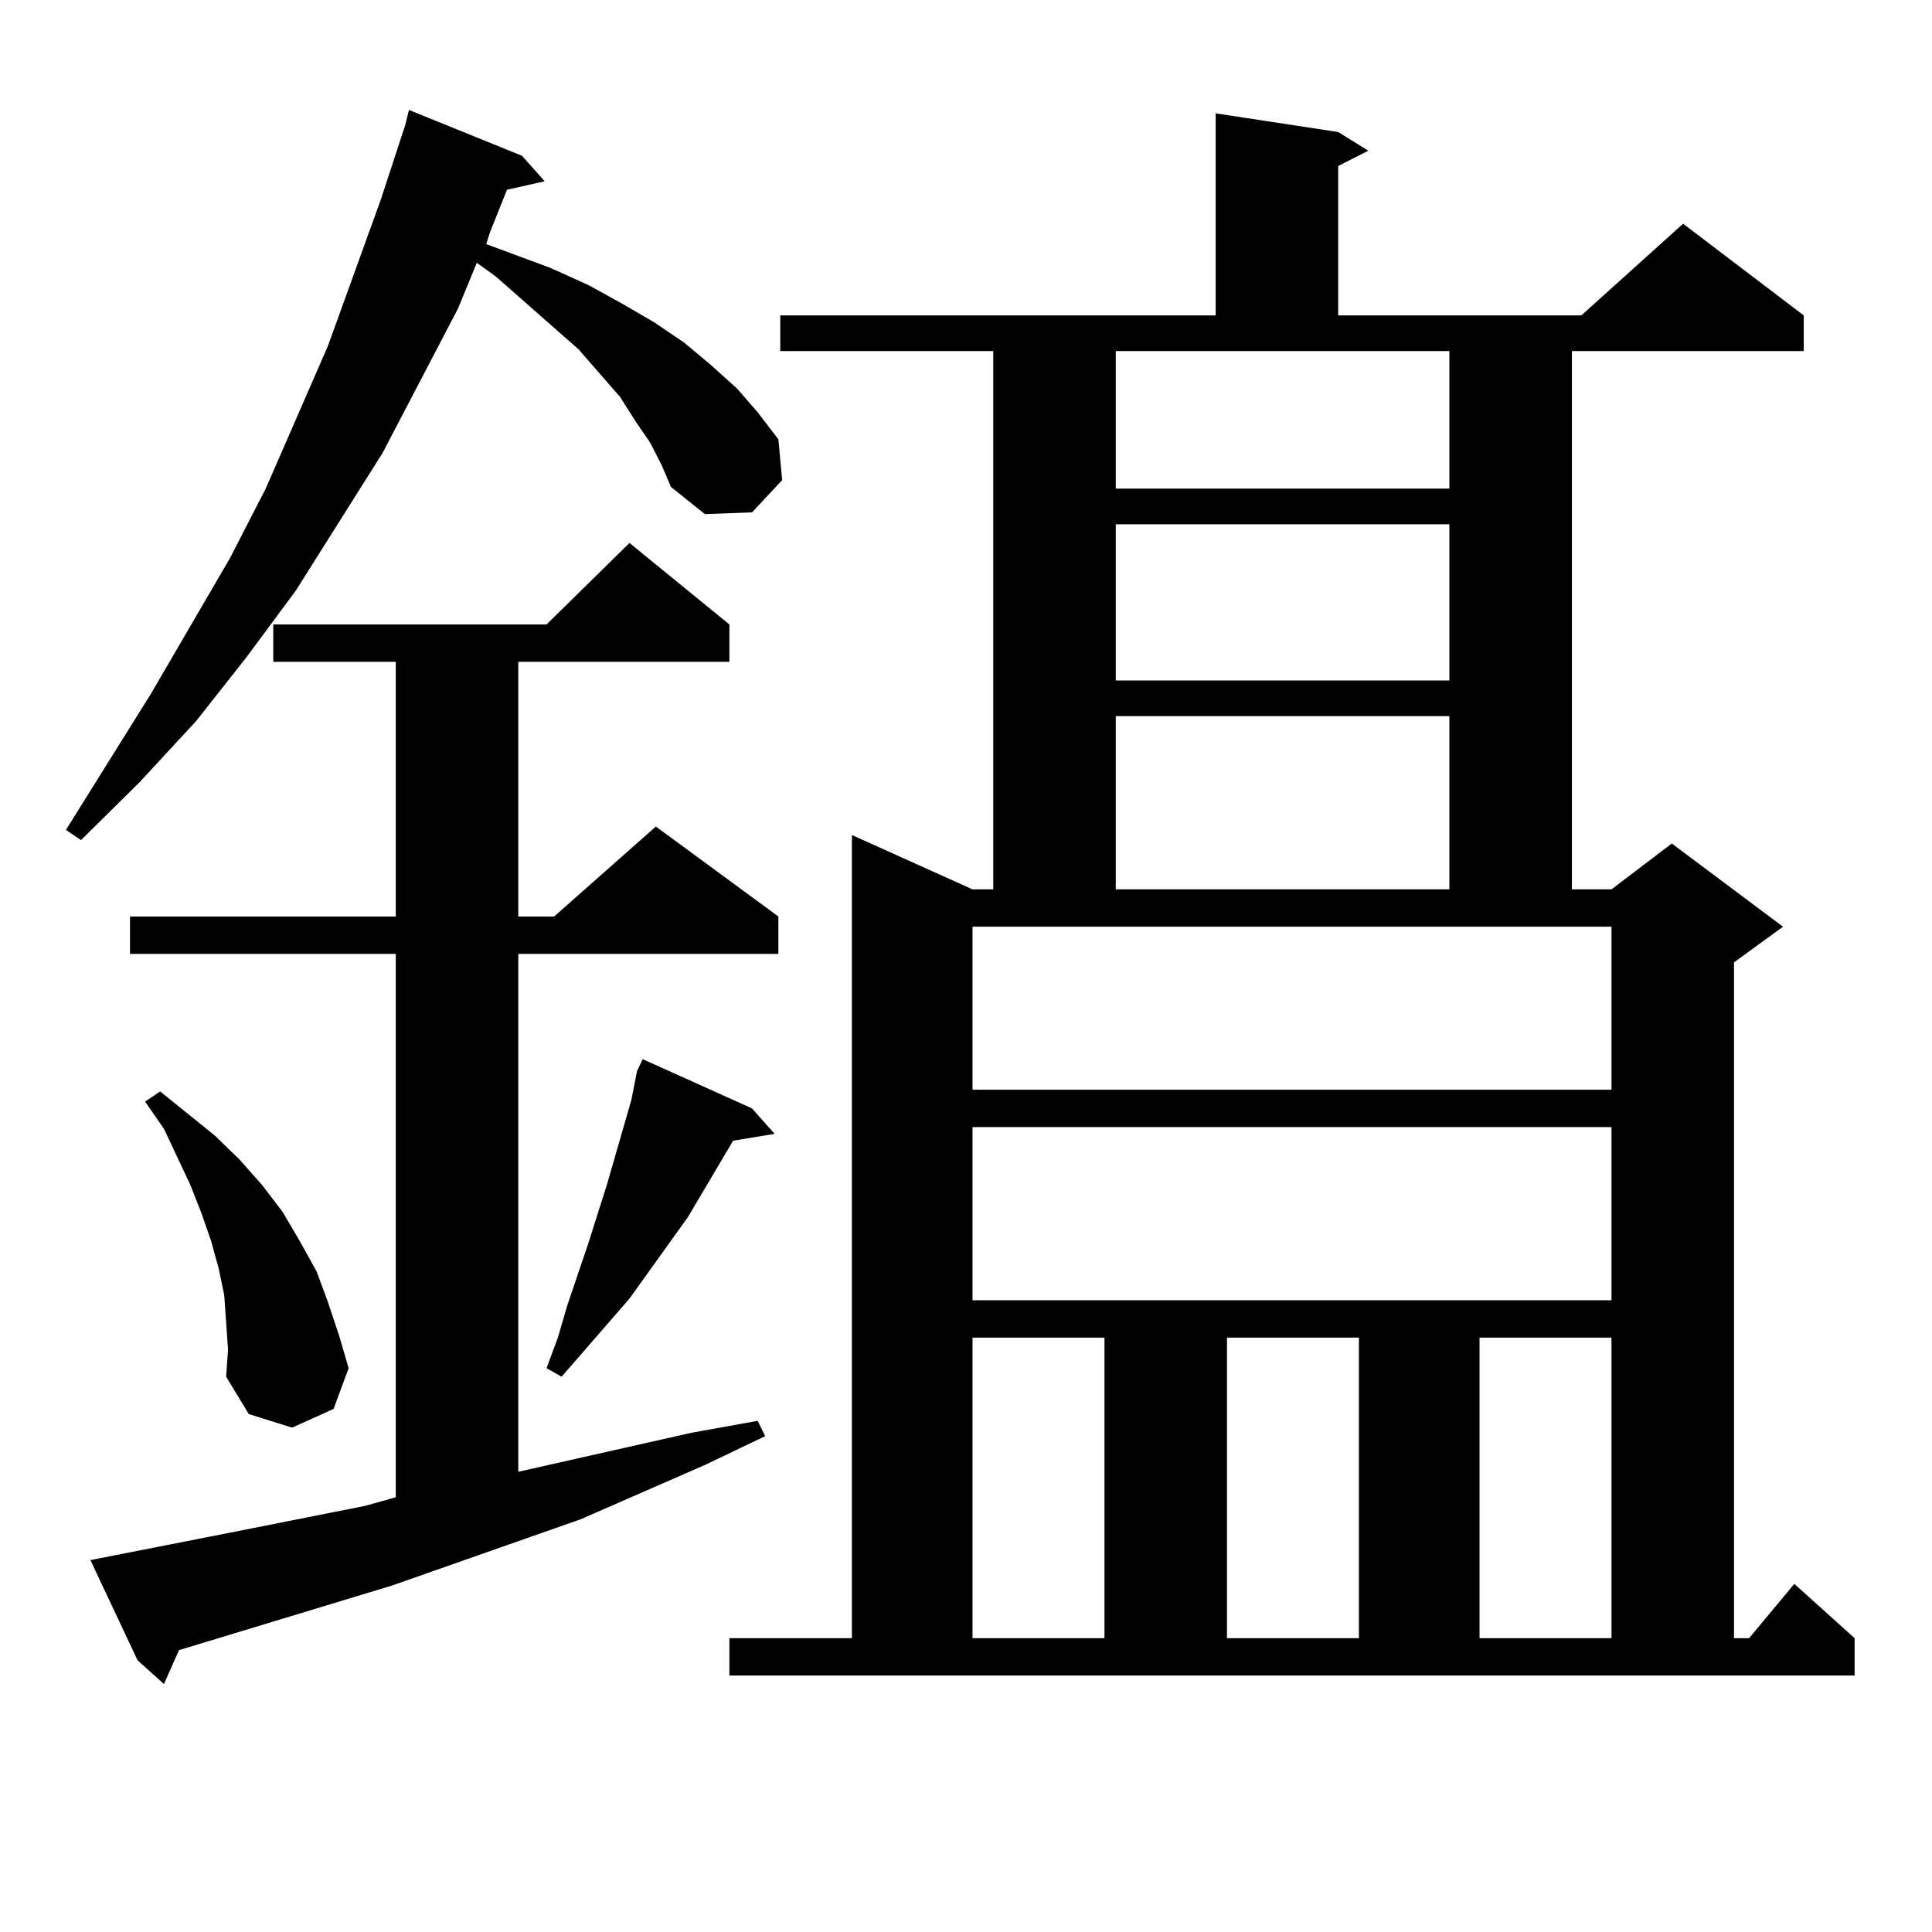 <?xml version="1.0" encoding="utf-8"?>
<!-- Generator: Adobe Illustrator 16.0.0, SVG Export Plug-In . SVG Version: 6.00 Build 0)  -->
<!DOCTYPE svg PUBLIC "-//W3C//DTD SVG 1.1//EN" "http://www.w3.org/Graphics/SVG/1.1/DTD/svg11.dtd">
<svg version="1.1" id="图层_1" xmlns="http://www.w3.org/2000/svg" xmlns:xlink="http://www.w3.org/1999/xlink" x="0px" y="0px"
	 width="1000px" height="1000px" viewBox="0 0 1000 1000" enable-background="new 0 0 1000 1000" xml:space="preserve">
<path d="M336.553,229.176l-7.805-11.426l-7.805-12.305l-21.463-24.609l-42.926-37.793l-9.756-7.031l-9.756,23.73l-39.023,74.707
	l-44.877,71.191l-25.365,34.277l-26.341,33.398l-29.268,31.641L41.926,434.84l-7.805-5.273l43.901-70.313l40.975-70.313
	l18.536-36.035l32.194-73.828l27.316-75.586l12.683-38.672l1.951-7.91l58.535,23.73l11.707,13.184l-19.512,4.395l-8.78,21.973
	l-1.951,6.152l33.17,12.305l19.512,8.789l17.561,9.668l16.585,9.668l15.609,10.547l13.658,11.426l13.658,12.305l10.731,12.305
	l10.731,14.063l1.951,21.094l-15.609,16.699l-24.39,0.879l-17.561-14.063l-4.878-11.426L336.553,229.176z M46.804,807.496
	l76.096-14.941l66.34-13.184l15.609-4.395v-281.25H67.292v-19.336h137.558V342.555h-63.413v-19.336h141.459l42.926-42.188
	l51.706,42.188v19.336H268.262v131.836h18.536l52.682-46.582l63.413,46.582v19.336H268.262v268.066l89.754-20.215l34.146-6.152
	l3.902,7.91l-31.219,14.941l-64.389,28.125l-97.558,34.277l-98.534,29.883l-11.707,3.516l-7.805,17.578l-13.658-12.305
	L46.804,807.496z M117.046,684.449l-0.976-14.063l-2.927-14.063l-3.902-14.063l-4.878-14.063l-5.854-14.941l-13.658-29.004
	l-9.756-14.063l7.805-5.273l28.292,22.852l12.683,12.305l11.707,13.184l10.731,14.063l8.78,14.941l8.78,15.82l5.854,15.82
	l5.854,17.578l4.878,16.699l-7.805,21.094l-21.463,9.668l-22.438-7.031l-11.707-19.336l0.976-14.063L117.046,684.449z
	 M389.234,573.707l11.707,13.184l-21.463,3.516l-23.414,39.551l-30.243,42.188l-35.121,40.43l-7.805-4.395l5.854-15.82l4.878-16.699
	l10.731-31.641l9.756-30.762l12.683-43.945l2.927-14.941l2.927-6.152L389.234,573.707z M377.527,847.926h63.413V432.203
	l62.438,28.125h10.731V181.715H403.868v-18.457h225.36V58.668l63.413,9.668l15.609,9.668l-15.609,7.91v77.344h125.851l52.682-47.461
	l62.438,47.461v18.457H813.614v278.613h20.487l31.219-23.73l57.56,43.066l-25.365,18.457v349.805h7.805l23.414-28.125l31.219,28.125
	v19.336H377.527V847.926z M503.378,564.039h330.724v-84.375H503.378V564.039z M503.378,583.375v89.648h330.724v-89.648H503.378z
	 M503.378,692.359v155.566h68.291V692.359H503.378z M577.522,252.906h172.679v-71.191H577.522V252.906z M577.522,271.363v80.859
	h172.679v-80.859H577.522z M577.522,370.68v89.648h172.679V370.68H577.522z M635.082,692.359v155.566h68.291V692.359H635.082z
	 M765.811,692.359v155.566h68.291V692.359H765.811z"/>
</svg>
